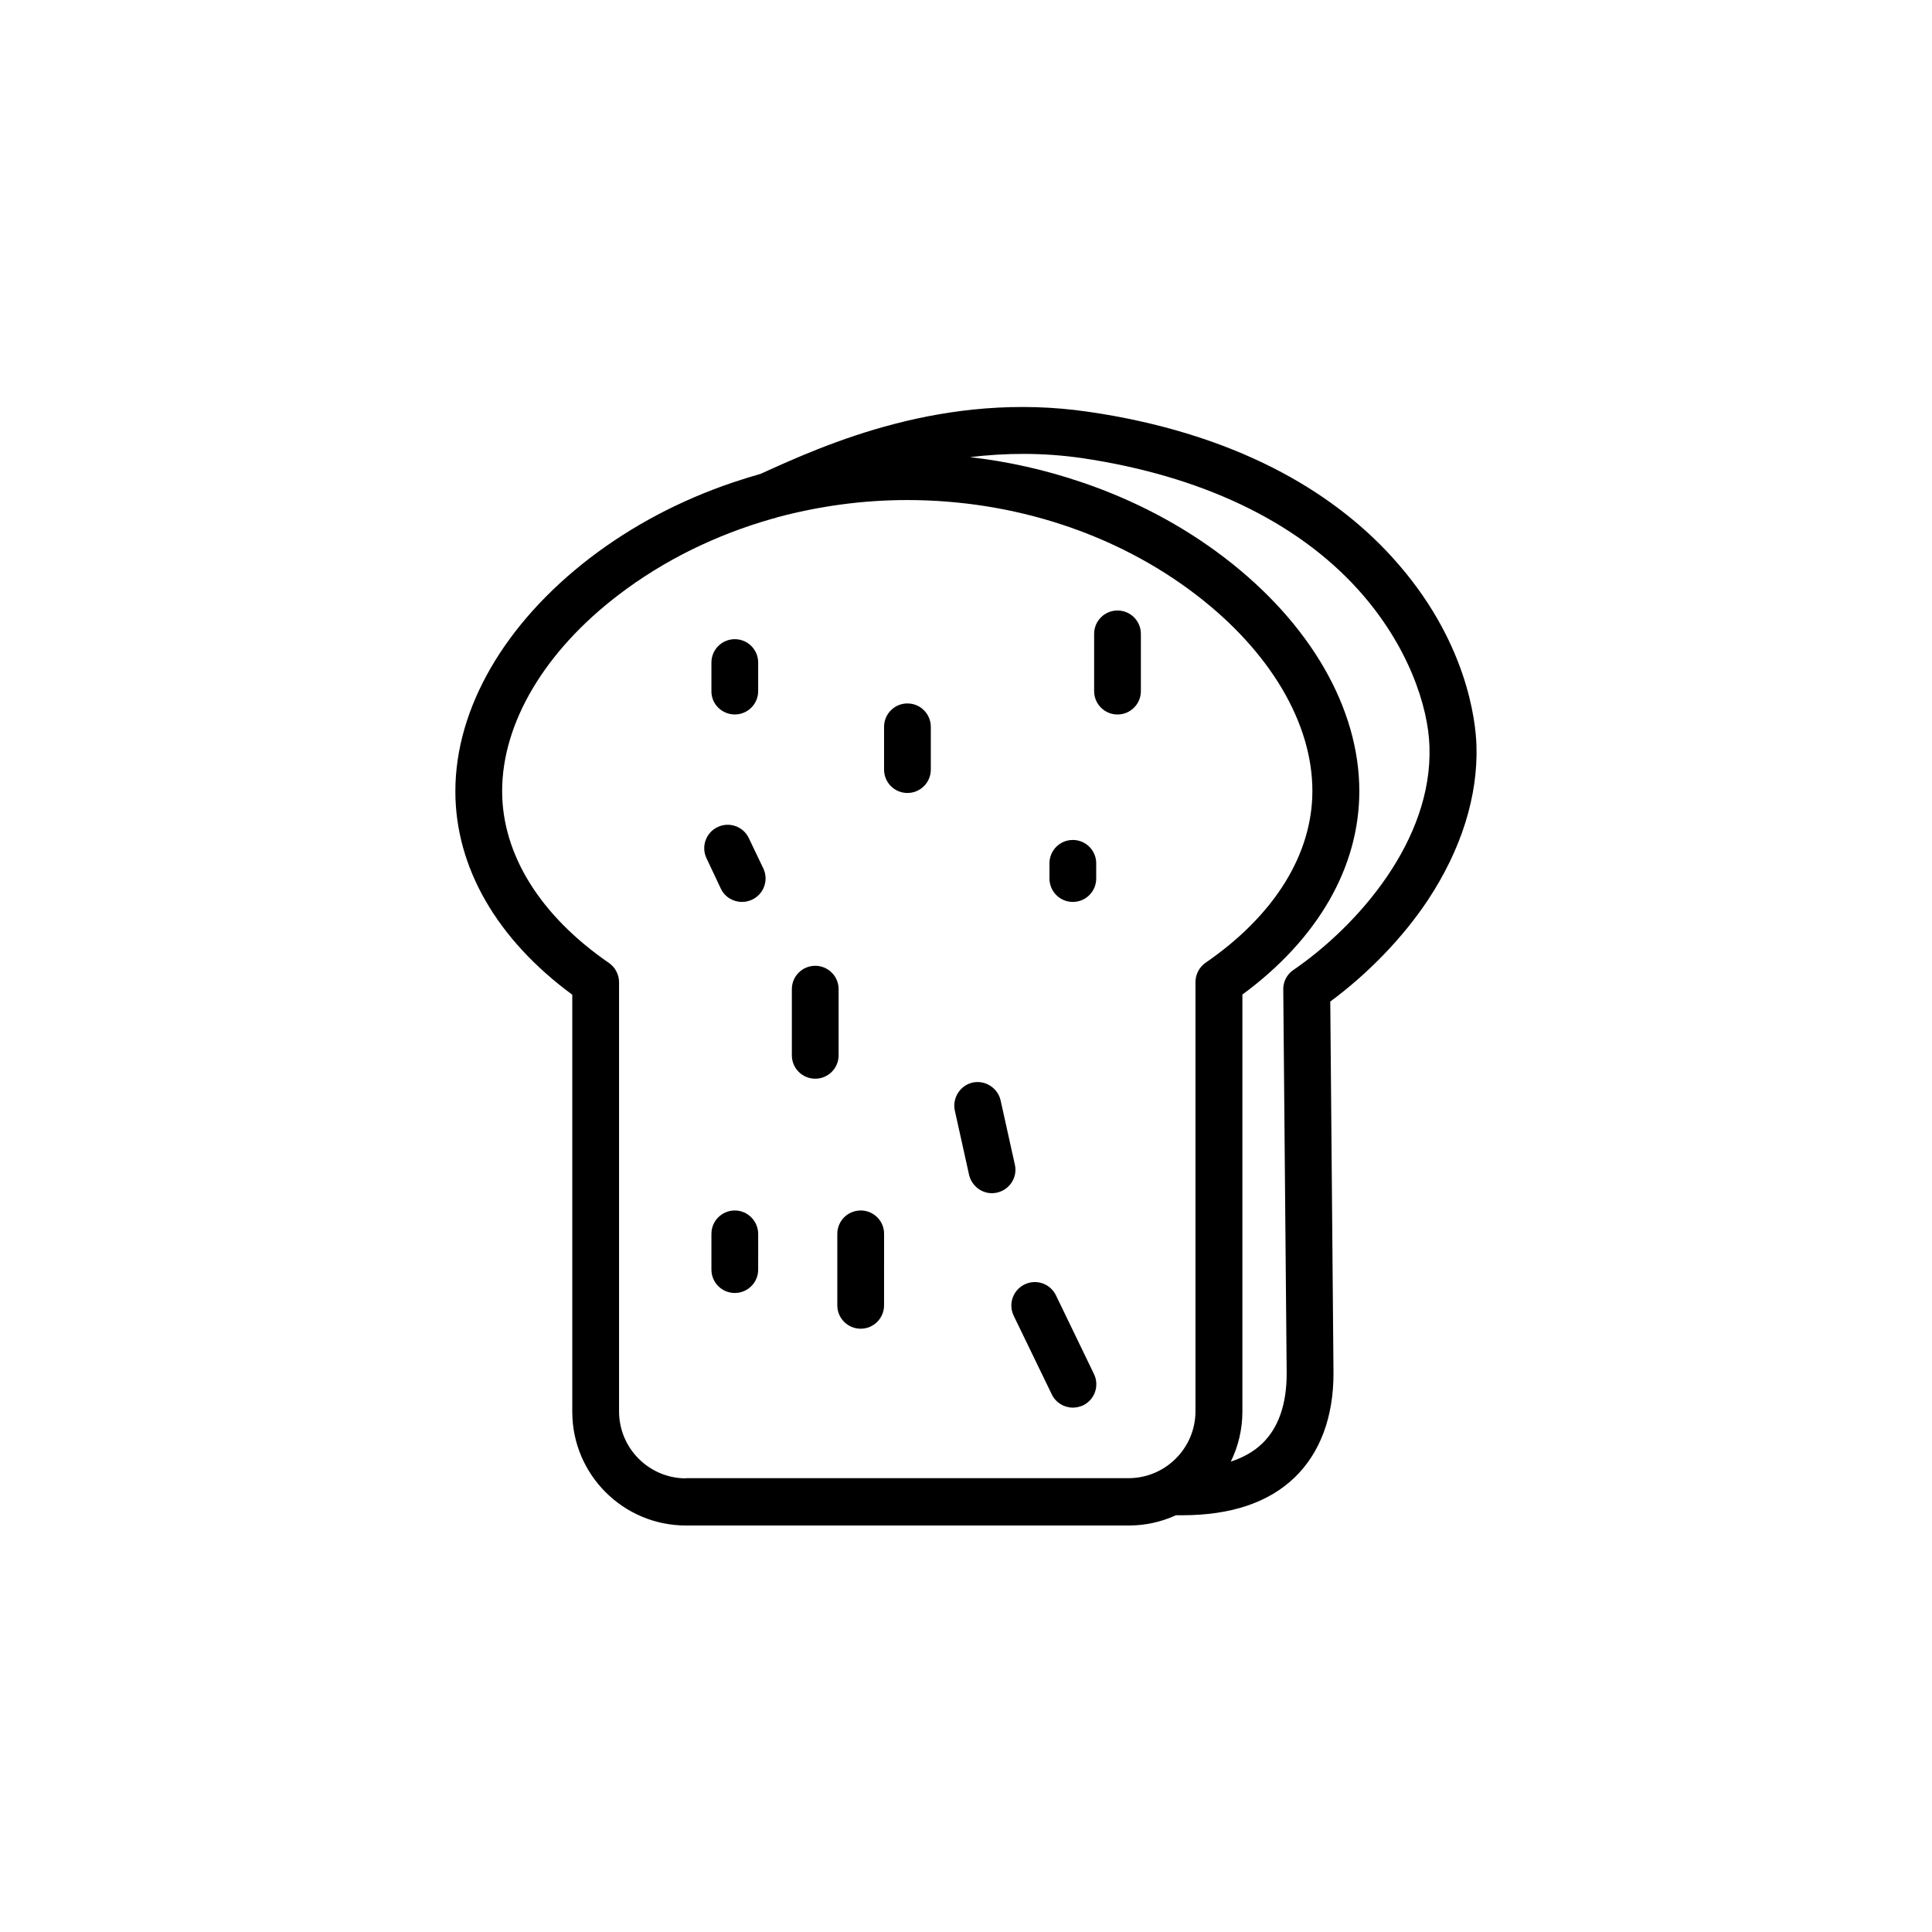 <?xml version="1.0" encoding="UTF-8"?>
<!-- Uploaded to: ICON Repo, www.svgrepo.com, Generator: ICON Repo Mixer Tools -->
<svg fill="#000000" width="800px" height="800px" version="1.1" viewBox="144 144 512 512" xmlns="http://www.w3.org/2000/svg">
 <g>
  <path d="m535.27 341.41c-0.203-6.098-2.367-27.762-22.219-49.625-8.566-9.473-19.195-17.434-31.539-23.73-14.156-7.203-30.633-12.242-48.969-14.914-38.289-5.644-69.879 8.664-86.957 16.426-2.469 0.707-4.887 1.461-7.305 2.266-14.008 4.734-26.754 11.488-37.887 20-22.672 17.383-35.719 39.902-35.719 61.867 0 20.152 10.984 39.195 30.984 53.906v110.54c0 16.625 13.504 30.129 30.129 30.129h117.34c4.434 0 8.664-0.957 12.496-2.719h1.664c12.949 0 22.973-3.375 29.875-10.078 6.699-6.5 10.227-15.973 10.227-27.508v-0.051l-0.855-98.496c10.078-7.457 19.195-16.879 25.844-26.852 8.867-13.398 13.352-27.605 12.895-41.156zm-209.48 194.37c-9.773 0-17.734-7.961-17.734-17.734v-113.71c0-2.066-1.008-3.981-2.672-5.141-18.238-12.543-28.312-28.766-28.312-45.543 0-18.035 11.234-37.031 30.832-51.992 11.992-9.168 25.895-15.973 40.809-20.203 0.402-0.051 0.805-0.203 1.211-0.352 11.082-2.973 22.672-4.586 34.512-4.586 28.215 0 55.418 8.918 76.527 25.09 19.598 15.012 30.832 33.957 30.832 51.992 0 16.828-10.078 33-28.312 45.543-1.664 1.16-2.672 3.074-2.672 5.141v113.71c0 9.773-7.961 17.734-17.734 17.734h-117.29zm160.96-134.72c-1.715 1.16-2.719 3.125-2.672 5.188l0.906 101.72c0 8.16-2.168 14.41-6.449 18.539-2.168 2.117-4.988 3.727-8.363 4.836 1.965-3.981 3.074-8.516 3.074-13.25l0.004-110.53c20-14.711 30.984-33.754 30.984-53.906 0-21.965-13-44.488-35.719-61.867-11.133-8.516-23.879-15.266-37.887-20-9.621-3.273-19.496-5.492-29.574-6.648 9.27-1.109 19.195-1.258 29.625 0.25 31.438 4.637 56.73 16.625 73.152 34.762 13.504 14.914 18.691 31.285 18.992 41.664 0.855 24.836-18.895 47.457-36.074 59.246z"/>
  <path d="m342.46 366.14c-1.461-3.125-5.188-4.434-8.262-2.973-3.125 1.461-4.434 5.188-2.973 8.262l3.777 8.012c1.059 2.266 3.273 3.578 5.644 3.578 0.906 0 1.812-0.203 2.672-0.605 3.125-1.461 4.434-5.188 2.973-8.262z"/>
  <path d="m366.24 406.14c0-3.426-2.769-6.195-6.195-6.195s-6.195 2.769-6.195 6.195v17.531c0 3.426 2.769 6.195 6.195 6.195s6.195-2.769 6.195-6.195z"/>
  <path d="m384.48 330.42c-3.426 0-6.195 2.769-6.195 6.195v11.336c0 3.426 2.769 6.195 6.195 6.195s6.195-2.769 6.195-6.195v-11.336c0.004-3.422-2.769-6.195-6.195-6.195z"/>
  <path d="m412.95 452.65-3.777-17.027c-0.754-3.324-4.082-5.441-7.406-4.734-3.324 0.754-5.441 4.082-4.734 7.406l3.777 17.027c0.656 2.871 3.223 4.887 6.047 4.887 0.453 0 0.906-0.051 1.359-0.152 3.375-0.758 5.492-4.082 4.734-7.406z"/>
  <path d="m372.09 464.79c-3.426 0-6.195 2.769-6.195 6.195v18.941c0 3.426 2.769 6.195 6.195 6.195 3.426 0 6.195-2.769 6.195-6.195l0.004-18.891c0.051-3.426-2.723-6.246-6.199-6.246z"/>
  <path d="m428.31 383.02c3.426 0 6.195-2.769 6.195-6.195v-4.031c0-3.426-2.769-6.195-6.195-6.195s-6.195 2.769-6.195 6.195v3.981c0 3.477 2.769 6.246 6.195 6.246z"/>
  <path d="m440.15 305.79c-3.426 0-6.195 2.769-6.195 6.195v15.164c0 3.426 2.769 6.195 6.195 6.195 3.426 0 6.195-2.769 6.195-6.195v-15.164c0-3.422-2.769-6.195-6.195-6.195z"/>
  <path d="m338.73 333.34c3.426 0 6.195-2.769 6.195-6.195v-7.559c0-3.426-2.769-6.195-6.195-6.195s-6.195 2.769-6.195 6.195v7.559c-0.051 3.426 2.769 6.195 6.195 6.195z"/>
  <path d="m423.83 487.26c-1.512-3.074-5.188-4.383-8.312-2.871-3.074 1.512-4.383 5.188-2.871 8.312l10.078 20.809c1.059 2.215 3.273 3.527 5.594 3.527 0.906 0 1.812-0.203 2.719-0.605 3.074-1.512 4.383-5.188 2.871-8.312z"/>
  <path d="m338.73 464.79c-3.426 0-6.195 2.769-6.195 6.195v9.473c0 3.426 2.769 6.195 6.195 6.195s6.195-2.769 6.195-6.195l0.004-9.422c0-3.426-2.773-6.246-6.199-6.246z"/>
 </g>
</svg>